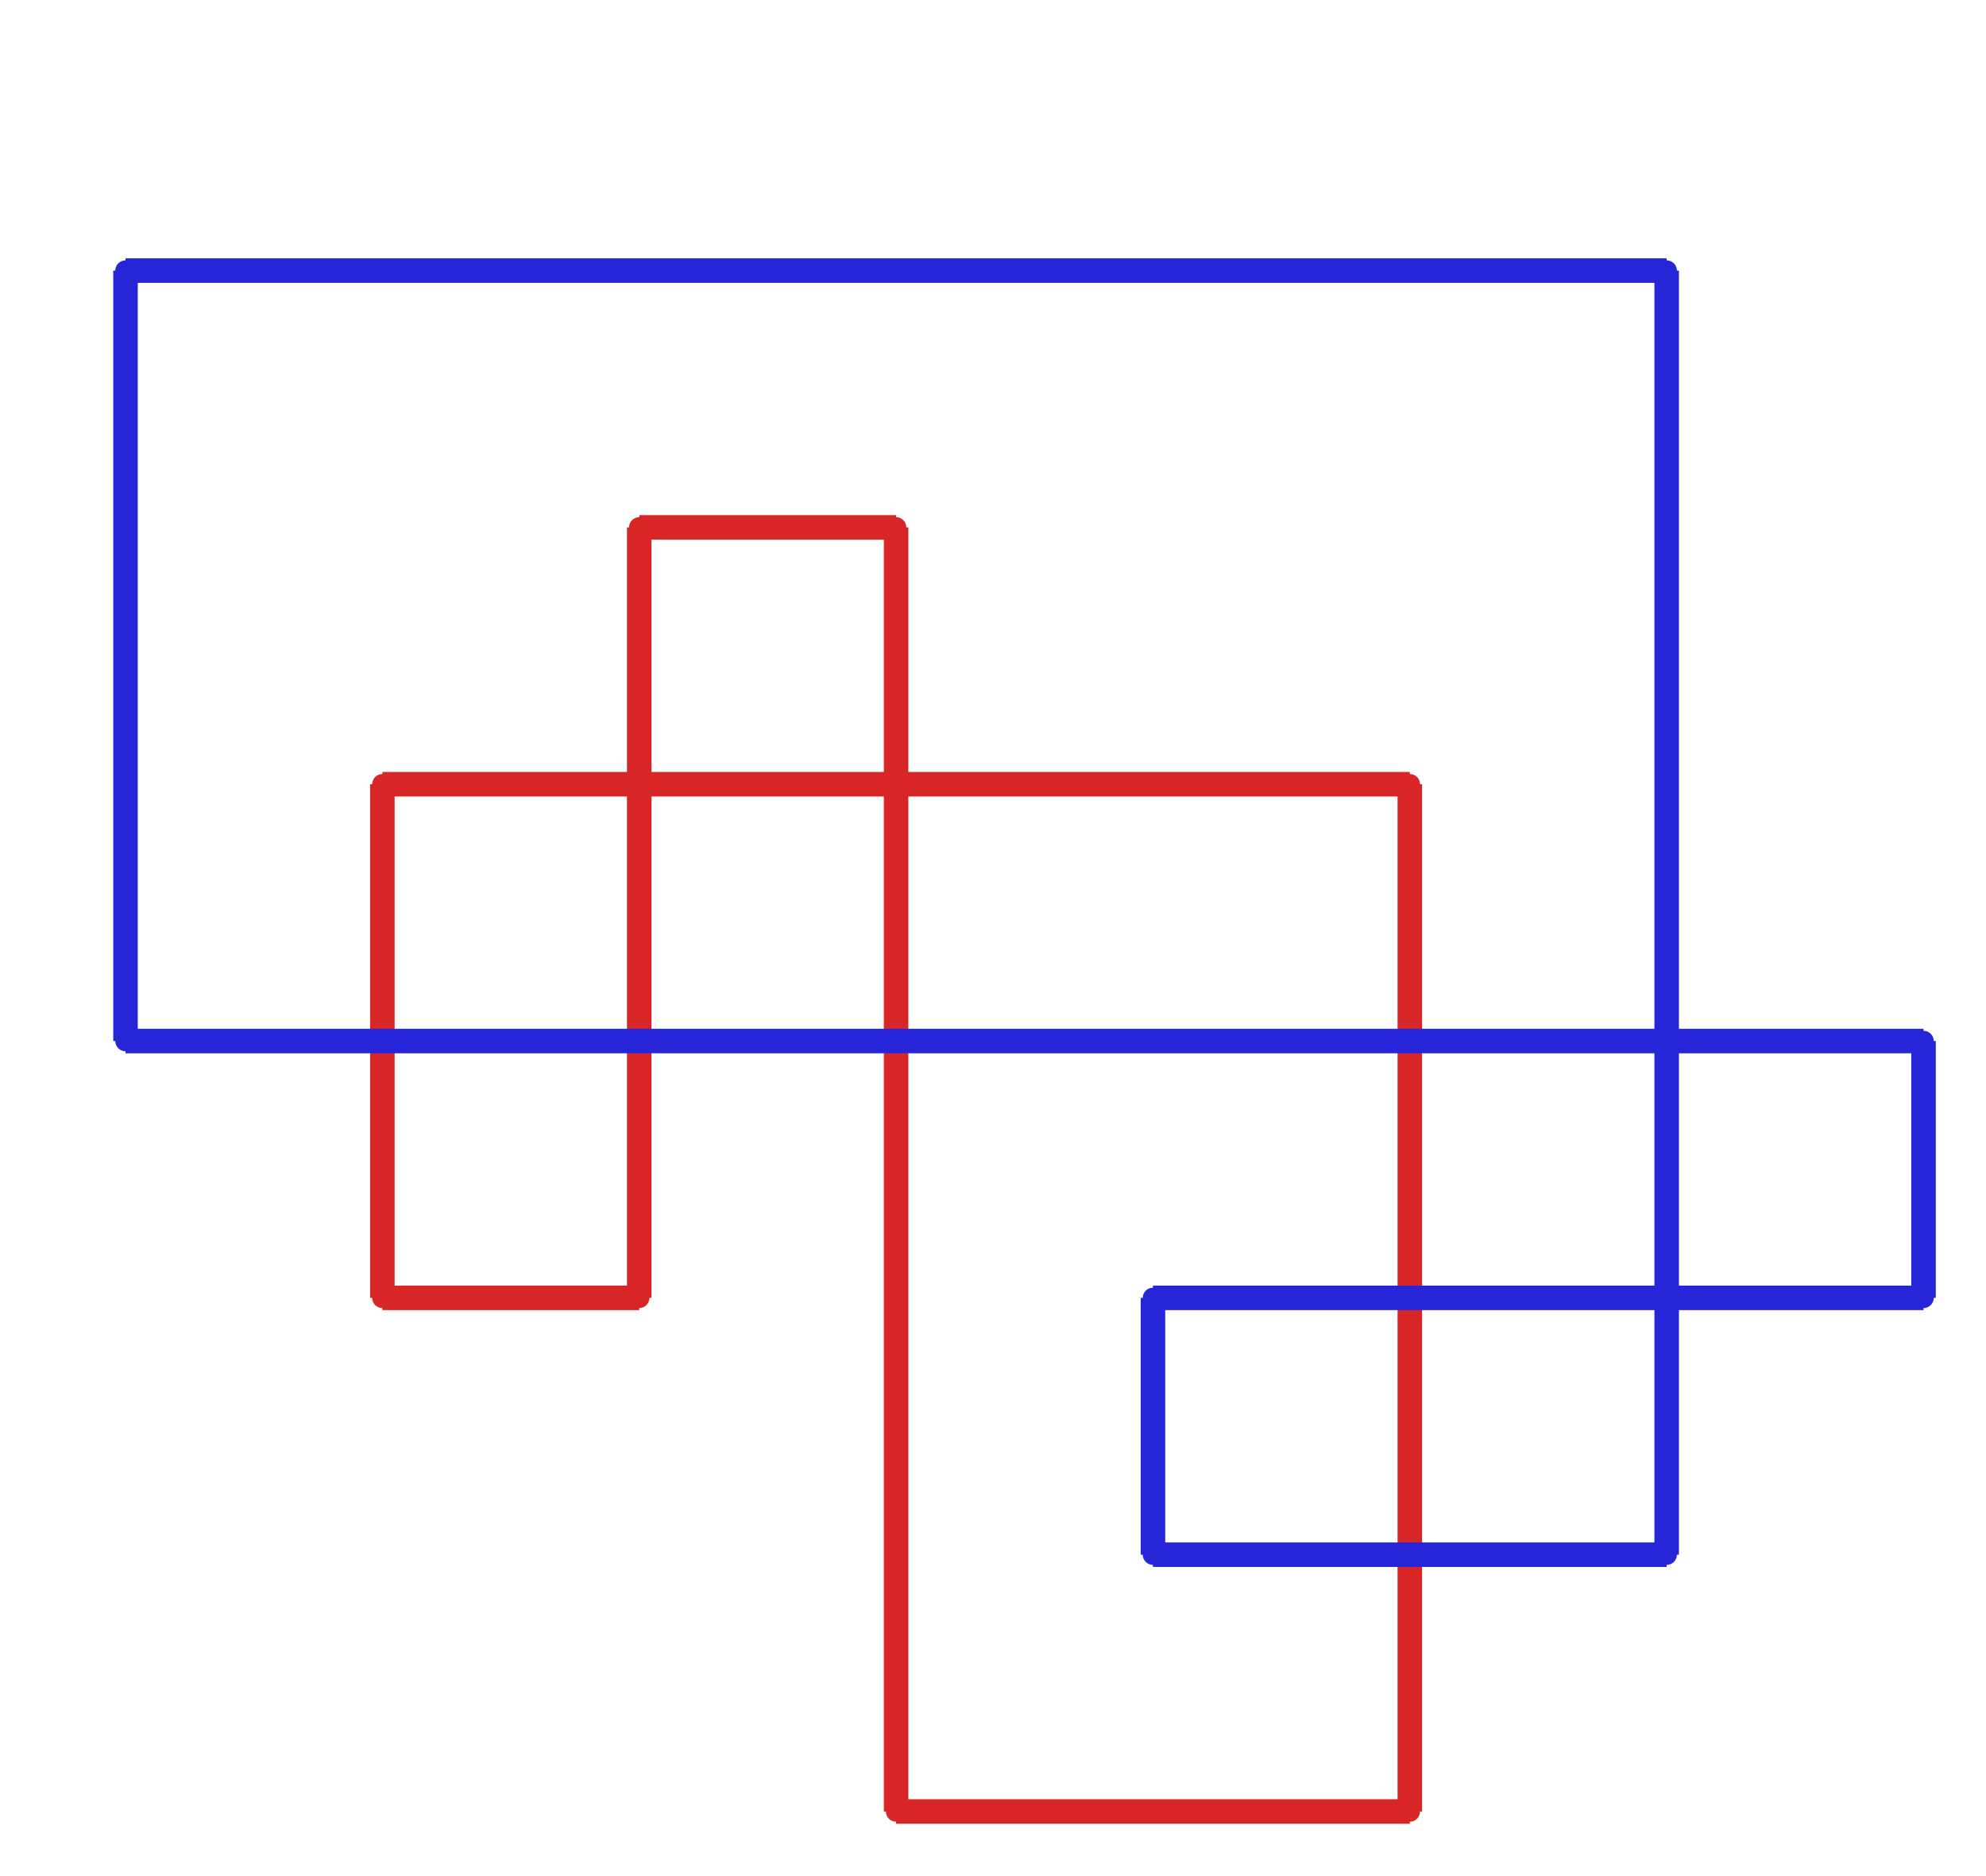 <?xml version="1.0" ?><!DOCTYPE svg  PUBLIC '-//W3C//DTD SVG 1.1//EN'  'http://www.w3.org/Graphics/SVG/1.1/DTD/svg11.dtd'><svg xmlns="http://www.w3.org/2000/svg" width="486.000" height="459.000" viewBox="-1.000 -5.000 486.000 459.000"><circle cx="344.0" cy="186.867" r="2.0" stroke="#d82626" fill="#d82626"/><circle cx="92.571" cy="186.867" r="2.0" stroke="#d82626" fill="#d82626"/><circle cx="92.571" cy="312.533" r="2.0" stroke="#d82626" fill="#d82626"/><circle cx="155.429" cy="312.533" r="2.0" stroke="#d82626" fill="#d82626"/><circle cx="155.429" cy="124.033" r="2.0" stroke="#d82626" fill="#d82626"/><circle cx="218.286" cy="124.033" r="2.0" stroke="#d82626" fill="#d82626"/><circle cx="218.286" cy="438.2" r="2.0" stroke="#d82626" fill="#d82626"/><circle cx="344.0" cy="438.2" r="2.0" stroke="#d82626" fill="#d82626"/><circle cx="406.857" cy="375.367" r="2.0" stroke="#2626d8" fill="#2626d8"/><circle cx="406.857" cy="61.2" r="2.0" stroke="#2626d8" fill="#2626d8"/><circle cx="29.714" cy="61.2" r="2.0" stroke="#2626d8" fill="#2626d8"/><circle cx="29.714" cy="249.7" r="2.0" stroke="#2626d8" fill="#2626d8"/><circle cx="469.714" cy="249.7" r="2.0" stroke="#2626d8" fill="#2626d8"/><circle cx="469.714" cy="312.533" r="2.0" stroke="#2626d8" fill="#2626d8"/><circle cx="281.143" cy="312.533" r="2.0" stroke="#2626d8" fill="#2626d8"/><circle cx="281.143" cy="375.367" r="2.0" stroke="#2626d8" fill="#2626d8"/><line x1="344.0" y1="186.867" x2="92.571" y2="186.867" stroke="#d82626" fill="none" stroke-width="6.0"/><line x1="92.571" y1="186.867" x2="92.571" y2="312.533" stroke="#d82626" fill="none" stroke-width="6.0"/><line x1="92.571" y1="312.533" x2="155.429" y2="312.533" stroke="#d82626" fill="none" stroke-width="6.0"/><line x1="155.429" y1="312.533" x2="155.429" y2="124.033" stroke="#d82626" fill="none" stroke-width="6.0"/><line x1="155.429" y1="124.033" x2="218.286" y2="124.033" stroke="#d82626" fill="none" stroke-width="6.0"/><line x1="218.286" y1="124.033" x2="218.286" y2="438.2" stroke="#d82626" fill="none" stroke-width="6.0"/><line x1="218.286" y1="438.2" x2="344.0" y2="438.2" stroke="#d82626" fill="none" stroke-width="6.0"/><line x1="344.0" y1="438.2" x2="344.0" y2="186.867" stroke="#d82626" fill="none" stroke-width="6.0"/><line x1="406.857" y1="375.367" x2="406.857" y2="61.2" stroke="#2626d8" fill="none" stroke-width="6.0"/><line x1="406.857" y1="61.2" x2="29.714" y2="61.2" stroke="#2626d8" fill="none" stroke-width="6.0"/><line x1="29.714" y1="61.2" x2="29.714" y2="249.7" stroke="#2626d8" fill="none" stroke-width="6.0"/><line x1="29.714" y1="249.7" x2="469.714" y2="249.7" stroke="#2626d8" fill="none" stroke-width="6.0"/><line x1="469.714" y1="249.7" x2="469.714" y2="312.533" stroke="#2626d8" fill="none" stroke-width="6.0"/><line x1="469.714" y1="312.533" x2="281.143" y2="312.533" stroke="#2626d8" fill="none" stroke-width="6.0"/><line x1="281.143" y1="312.533" x2="281.143" y2="375.367" stroke="#2626d8" fill="none" stroke-width="6.0"/><line x1="281.143" y1="375.367" x2="406.857" y2="375.367" stroke="#2626d8" fill="none" stroke-width="6.0"/></svg>